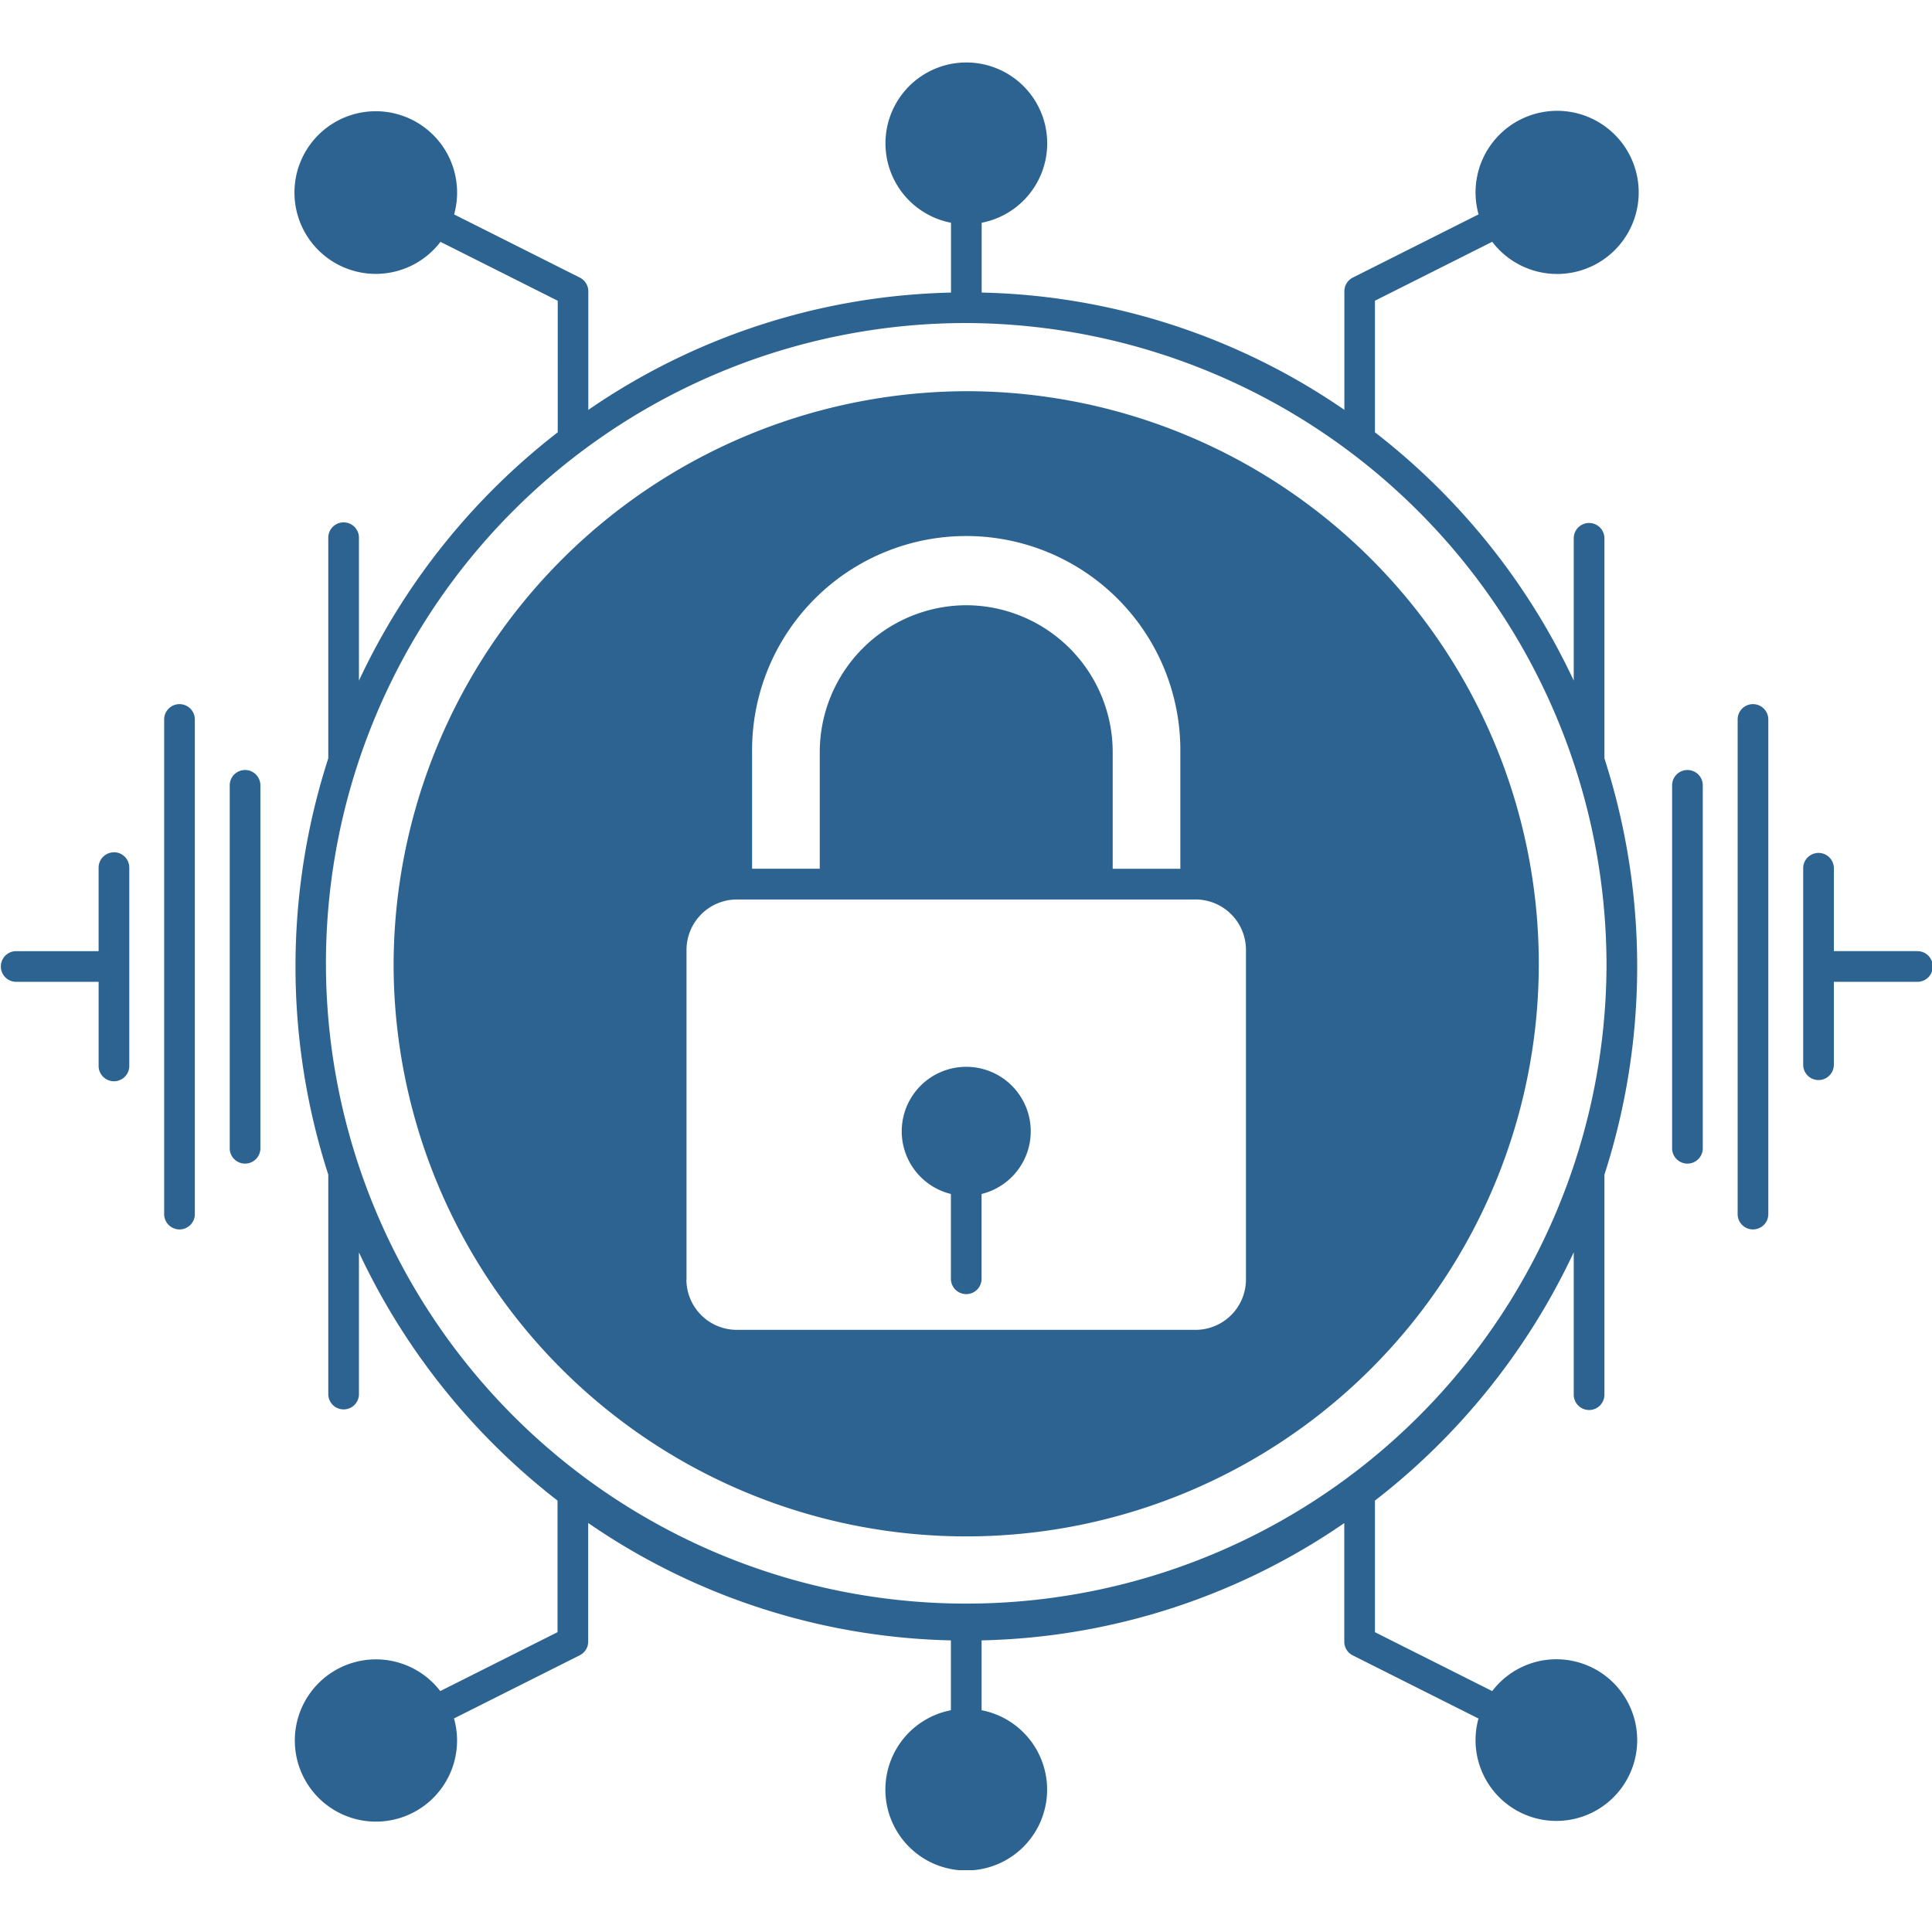 <svg xmlns="http://www.w3.org/2000/svg" xmlns:xlink="http://www.w3.org/1999/xlink" width="85" height="85" viewBox="0 0 85 85">
  <defs>
    <clipPath id="clip-path">
      <rect id="Rectangle_5919" data-name="Rectangle 5919" width="85" height="79.56" fill="none"/>
    </clipPath>
  </defs>
  <g id="ic-s3-Increased-Security" transform="translate(-261 -984)">
    <g id="Group_19647-inner" data-name="Group 19647-inner" transform="translate(261 986.72)">
      <g id="Group_19646" data-name="Group 19646" transform="translate(0 0)" clip-path="url(#clip-path)">
        <path id="Path_18" data-name="Path 18" d="M92.5,42.706H88.849V39.034a.675.675,0,0,0-1.349,0v8.695a.675.675,0,0,0,1.349,0V44.056H92.5a.675.675,0,1,0,0-1.349" transform="translate(-8.167 -3.58)" fill="#2d6391"/>
        <path id="Path_19" data-name="Path 19" d="M84.994,31.168a.674.674,0,0,0-.675.675V53.578a.675.675,0,1,0,1.349,0V31.843a.674.674,0,0,0-.675-.675" transform="translate(-7.87 -2.909)" fill="#2d6391"/>
        <path id="Path_20" data-name="Path 20" d="M81.814,34.364a.674.674,0,0,0-.675.675V50.98a.675.675,0,1,0,1.349,0V35.039a.674.674,0,0,0-.675-.675" transform="translate(-7.573 -3.207)" fill="#2d6391"/>
        <path id="Path_21" data-name="Path 21" d="M72.017,39.8a28.17,28.17,0,1,1-28.17-28.308A28.272,28.272,0,0,1,72.017,39.8M66.988,7.918a3.589,3.589,0,1,0-.6-1.206l-5.533,2.78a.673.673,0,0,0-.371.6v5.22a29.24,29.24,0,0,0-15.957-5.161V7.08a3.558,3.558,0,1,0-1.35,0v3.073a29.243,29.243,0,0,0-15.957,5.161v-5.22a.673.673,0,0,0-.371-.6l-5.533-2.78a3.578,3.578,0,1,0-.6,1.206l5.159,2.592V16.3a29.791,29.791,0,0,0-8.746,10.924V20.963a.675.675,0,1,0-1.349,0v9.68a29.79,29.79,0,0,0,0,18.316v9.68a.675.675,0,0,0,1.349,0V52.381A29.8,29.8,0,0,0,25.866,63.3v5.788l-5.159,2.592a3.569,3.569,0,1,0,.739,2.171,3.585,3.585,0,0,0-.135-.967l5.533-2.779a.673.673,0,0,0,.371-.6v-5.22A29.25,29.25,0,0,0,43.173,69.45v3.073a3.558,3.558,0,1,0,1.35,0V69.45A29.248,29.248,0,0,0,60.48,64.289v5.22a.673.673,0,0,0,.371.6l5.533,2.779a3.556,3.556,0,1,0,3.424-2.607,3.546,3.546,0,0,0-2.82,1.4l-5.159-2.592V63.3a29.8,29.8,0,0,0,8.746-10.924V58.64a.675.675,0,0,0,1.35,0v-9.68a29.808,29.808,0,0,0,0-18.316v-9.68a.675.675,0,0,0-1.35,0v6.259A29.791,29.791,0,0,0,61.829,16.3V10.51Z" transform="translate(-1.337 0)" fill="#2d6391"/>
        <path id="Path_22" data-name="Path 22" d="M31.987,55.066v-14.5A2.22,2.22,0,0,1,34.2,38.345H54.381A2.22,2.22,0,0,1,56.6,40.563v14.5a2.219,2.219,0,0,1-2.218,2.217H34.2a2.219,2.219,0,0,1-2.218-2.217M44.293,25.4a6.464,6.464,0,0,0-6.444,6.471v5.122H34.872V31.873a9.421,9.421,0,1,1,18.841,0v5.122H50.737V31.873A6.464,6.464,0,0,0,44.293,25.4M19.1,41.293a25.192,25.192,0,1,0,25.192-25.31A25.28,25.28,0,0,0,19.1,41.293" transform="translate(-1.783 -1.492)" fill="#2d6391"/>
        <path id="Path_23" data-name="Path 23" d="M45.92,54.36v3.757a.675.675,0,0,0,1.349,0V54.36a2.838,2.838,0,1,0-1.349,0" transform="translate(-4.084 -4.55)" fill="#2d6391"/>
        <path id="Path_24" data-name="Path 24" d="M11.822,34.364a.674.674,0,0,0-.675.675V50.98a.675.675,0,1,0,1.349,0V35.039a.674.674,0,0,0-.675-.675" transform="translate(-1.04 -3.207)" fill="#2d6391"/>
        <path id="Path_25" data-name="Path 25" d="M8.641,31.168a.674.674,0,0,0-.675.675V53.578a.675.675,0,1,0,1.349,0V31.843a.674.674,0,0,0-.675-.675" transform="translate(-0.743 -2.909)" fill="#2d6391"/>
        <path id="Path_26" data-name="Path 26" d="M5.014,38.359a.674.674,0,0,0-.675.675v3.673H.687a.675.675,0,0,0,0,1.349H4.34v3.674a.675.675,0,1,0,1.349,0v-8.7a.676.676,0,0,0-.675-.675" transform="translate(-0.001 -3.58)" fill="#2d6391"/>
      </g>
    </g>
    <rect id="Group_19647-area" data-name="Group 19647-area" width="85" height="85" transform="translate(261 984)" fill="none"/>
  </g>
</svg>
